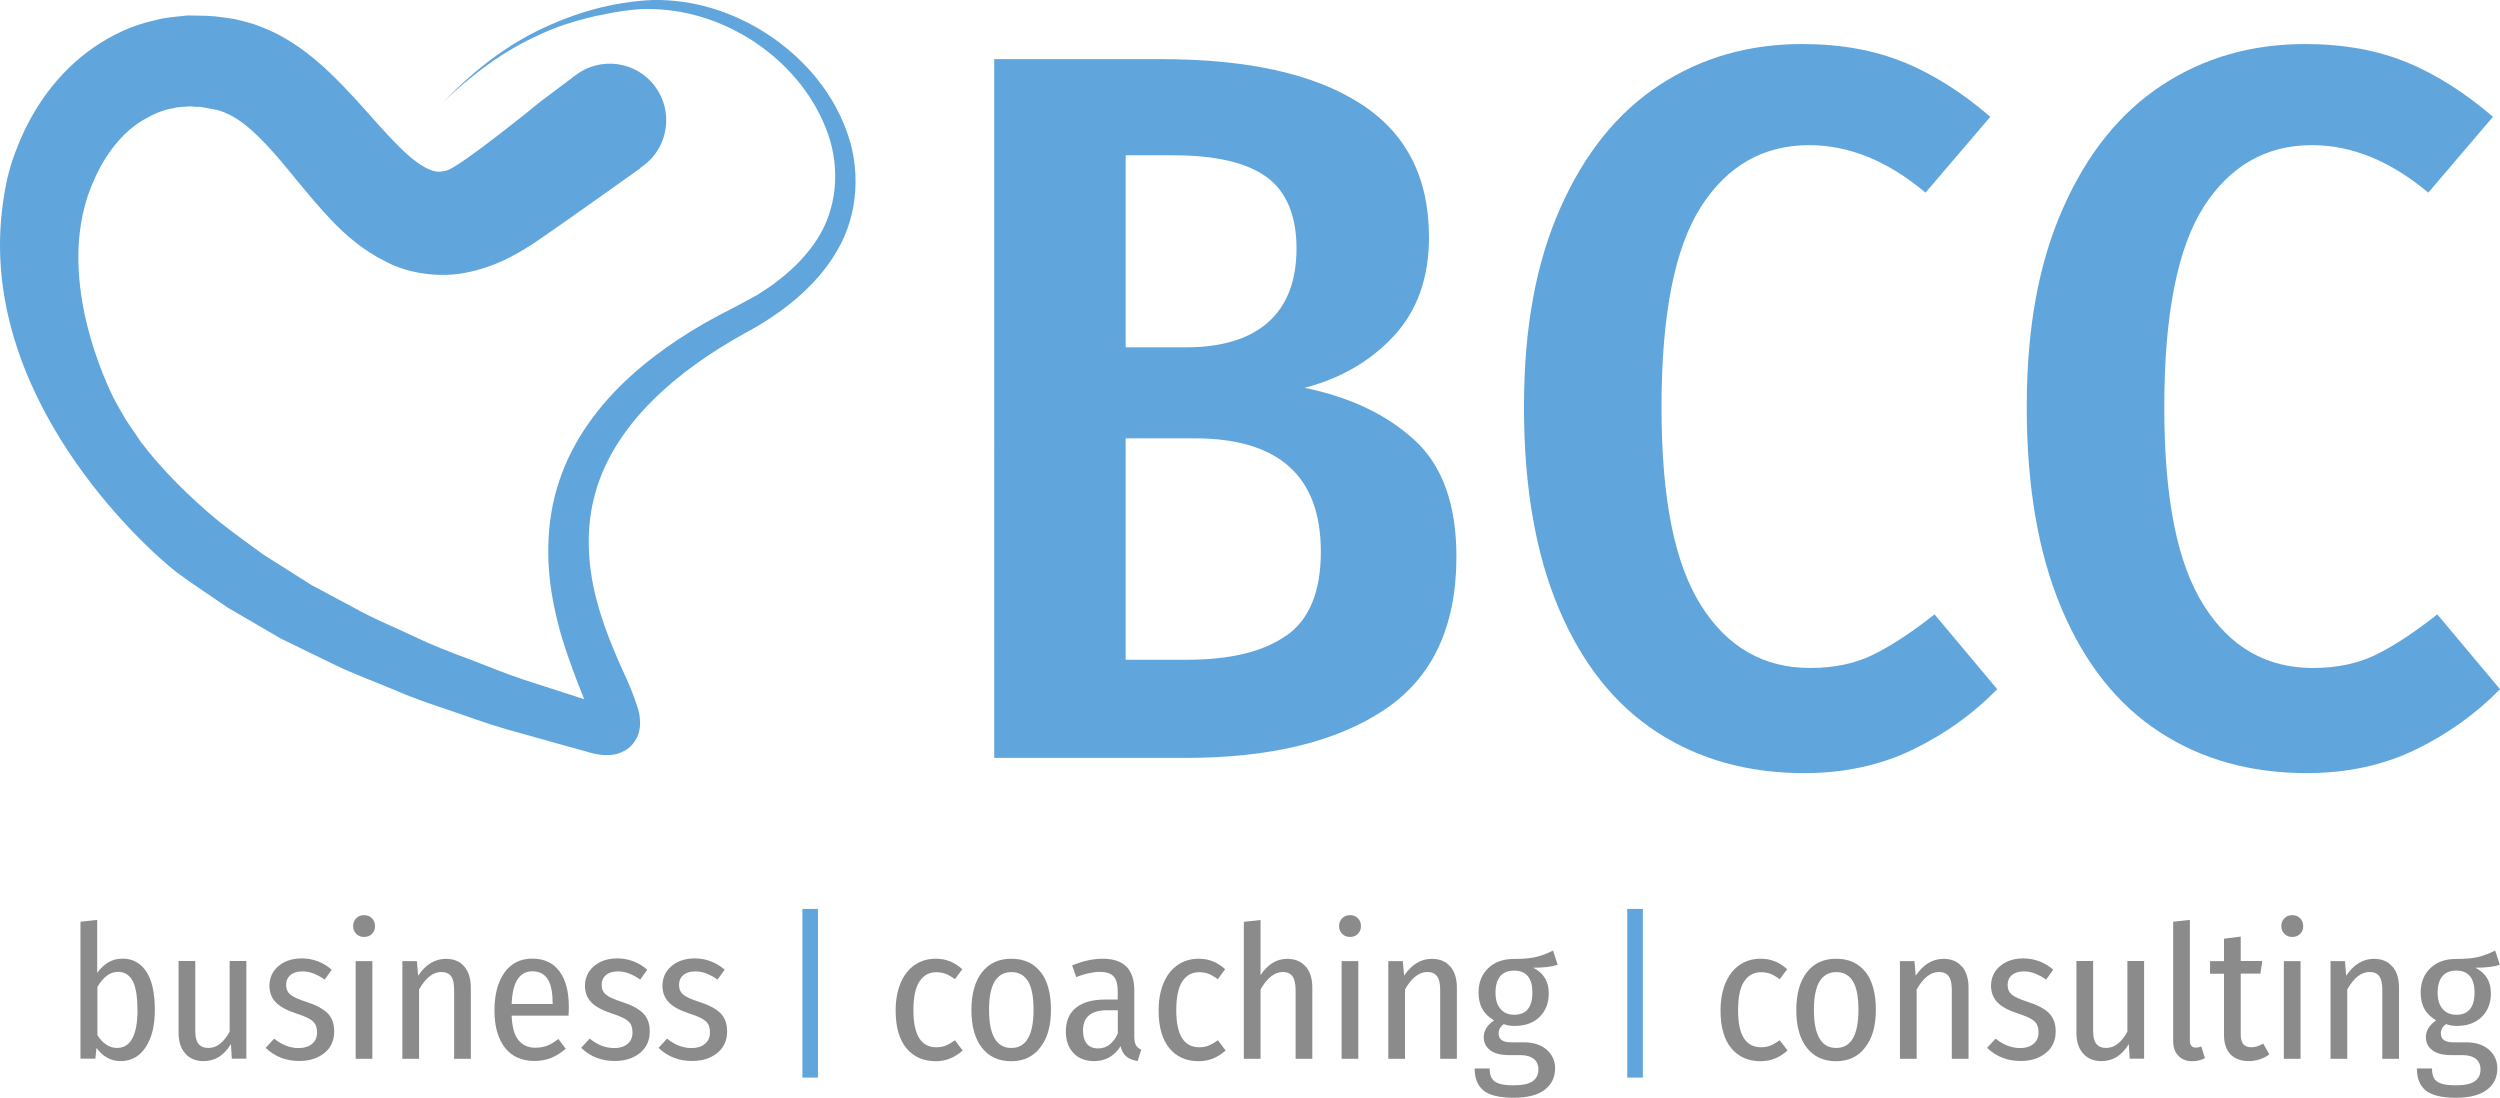 <svg xmlns="http://www.w3.org/2000/svg" id="Livello_2" data-name="Livello 2" viewBox="0 0 216.85 95.23"><defs><style>      .cls-1 {        fill: #60a5db;      }      .cls-2 {        fill: #8c8b8b;      }    </style></defs><g id="Livello_1-2" data-name="Livello 1"><g><g><path class="cls-1" d="M55.57,14.57s-7.85,5.61-9.41,6.62c-1.56,1.01-3.34,1.98-5.64,2.44-2.27.49-5.05.13-7.02-.92-2.04-1-3.5-2.32-4.68-3.53-2.35-2.47-3.99-4.83-5.74-6.65-.85-.91-1.69-1.67-2.51-2.2-.41-.27-.81-.46-1.21-.62l-.28-.1-.15-.05-.07-.02h-.03c.09,0-.27-.07.24.03h-.06s-1.08-.2-1.08-.2l-.53-.1h-.31c-.19,0-.39-.02-.59-.05-.46.07-.97.01-1.43.16-.96.14-1.84.55-2.72,1.07-1.73,1.05-3.17,2.88-4.11,4.98-3.89,8.24,1.28,18.36,1.58,19.03.34.66.73,1.31,1.11,1.97l1.29,1.91c1.89,2.48,4.19,4.74,6.67,6.81,1.27,1.02,2.61,1.96,3.93,2.94l4.17,2.64,4.39,2.35c1.47.78,3.04,1.41,4.54,2.13,1.5.73,3.07,1.33,4.65,1.92,1.58.59,3.13,1.25,4.72,1.78l4.83,1.56,2.36.75.21.05s-.15-.08-.73.32c-.28.21-.48.5-.54.74-.06.17-.06.33-.06.35,0,.09,0,0-.03-.12-.3-1.18-1.11-2.96-1.68-4.56-.62-1.67-1.17-3.39-1.54-5.19-.78-3.57-.81-7.49.39-11.06,1.18-3.6,3.49-6.66,6.15-9.08,2.66-2.42,5.68-4.32,8.81-5.89.69-.36,1.52-.8,2.23-1.2.65-.43,1.33-.83,1.95-1.36,1.27-.99,2.39-2.15,3.25-3.48,1.7-2.65,2-6.05.94-9.1-2.14-6.13-8.53-10.7-15.21-10.85-1.67-.07-3.32.27-5.01.61-1.64.39-3.27.87-4.81,1.61-3.12,1.39-5.89,3.48-8.36,5.85,2.38-2.46,5.08-4.66,8.18-6.19C49.74,1.14,53.07.16,56.6,0c3.53-.07,7.02,1.03,9.98,2.97,2.94,1.93,5.44,4.71,6.74,8.1,1.36,3.35,1.2,7.47-.72,10.69-1.83,3.19-5.02,5.56-8,7.15-2.93,1.62-5.69,3.53-7.99,5.82-2.31,2.29-4.12,4.99-4.96,7.98-.85,2.97-.72,6.16.07,9.23.4,1.55.94,3.07,1.59,4.59.64,1.6,1.39,2.89,2.05,5.01.08.3.15.63.16,1.14.01.24-.03.6-.14.98-.15.44-.46.92-.9,1.27-.95.64-1.54.54-1.96.57-.39,0-.89-.11-1.05-.14l-2.56-.71-5.03-1.41c-1.67-.48-3.31-1.1-4.95-1.65-1.67-.55-3.31-1.12-4.92-1.83-1.62-.68-3.28-1.28-4.86-2.04l-4.77-2.32-4.6-2.68c-1.47-1.02-2.98-1.99-4.43-3.06C12.49,47.45-2.03,34.29.24,17.73c.3-2.2.65-3.45,1.31-5.09,1.29-3.25,3.43-6.34,6.57-8.52,1.56-1.08,3.36-1.94,5.28-2.35.94-.28,1.9-.31,2.87-.43l1.62.03.76.05.56.07,1.06.15.32.07.1.03.19.04.39.1.74.21c.97.34,1.92.76,2.75,1.25,1.68.99,3.04,2.17,4.22,3.33,2.36,2.32,4.19,4.69,5.95,6.35.87.85,1.69,1.42,2.3,1.67.62.26.9.23,1.48.11,1.16-.26,8.16-5.98,8.16-5.98l2.77-2.08.3-.23c2.16-1.63,5.25-1.2,6.87.97,1.62,2.17,1.19,5.25-.98,6.88-.08.06-.18.12-.27.18"></path><path class="cls-1" d="M122.73,38.2c2.4,2.22,3.6,5.59,3.6,10.09,0,6.08-2.09,10.51-6.27,13.29-4.18,2.78-9.93,4.16-17.24,4.16h-16.58V5.13h14.47c7.48,0,13.23,1.27,17.23,3.82,4.01,2.54,6.01,6.42,6.01,11.62,0,3.51-1.01,6.36-3.03,8.55-2.02,2.19-4.61,3.7-7.76,4.52,3.98.82,7.16,2.34,9.56,4.56M97.64,13.46v16.67h5.18c3.16,0,5.55-.73,7.19-2.19,1.64-1.46,2.45-3.6,2.45-6.4s-.86-4.92-2.59-6.18c-1.73-1.26-4.43-1.89-8.11-1.89h-4.12ZM111.59,55.13c1.99-1.4,2.98-3.83,2.98-7.28,0-6.55-3.65-9.83-10.97-9.83h-5.96v19.21h5.26c3.8,0,6.7-.7,8.68-2.11"></path><path class="cls-1" d="M165.14,5.39c2.54,1.05,5.05,2.63,7.5,4.74l-5.62,6.58c-3.27-2.75-6.64-4.12-10.09-4.12-3.98,0-7.11,1.79-9.39,5.35-2.28,3.57-3.42,9.36-3.42,17.37s1.14,13.57,3.42,17.19c2.28,3.63,5.44,5.44,9.47,5.44,2.1,0,3.95-.39,5.53-1.18,1.58-.79,3.33-1.94,5.26-3.47l5.44,6.49c-2.05,2.1-4.47,3.85-7.28,5.22-2.81,1.37-5.96,2.06-9.47,2.06-4.85,0-9.11-1.18-12.76-3.55-3.65-2.37-6.49-5.93-8.51-10.7-2.02-4.77-3.03-10.6-3.03-17.5s1.05-12.54,3.16-17.28c2.1-4.74,4.97-8.29,8.6-10.66,3.63-2.37,7.75-3.55,12.37-3.55,3.33,0,6.27.53,8.81,1.58"></path><path class="cls-1" d="M208.74,5.39c2.54,1.05,5.04,2.63,7.5,4.74l-5.61,6.58c-3.28-2.75-6.64-4.12-10.09-4.12-3.97,0-7.1,1.79-9.39,5.35-2.28,3.57-3.42,9.36-3.42,17.37s1.14,13.57,3.42,17.19c2.28,3.63,5.44,5.44,9.47,5.44,2.1,0,3.95-.39,5.53-1.18,1.58-.79,3.33-1.94,5.26-3.47l5.44,6.49c-2.05,2.1-4.47,3.85-7.28,5.22-2.81,1.37-5.96,2.06-9.47,2.06-4.86,0-9.11-1.18-12.76-3.55-3.65-2.37-6.49-5.93-8.51-10.7-2.02-4.77-3.03-10.6-3.03-17.5s1.05-12.54,3.16-17.28c2.1-4.74,4.97-8.29,8.6-10.66,3.62-2.37,7.75-3.55,12.37-3.55,3.33,0,6.27.53,8.82,1.58"></path><path class="cls-2" d="M12.7,84.29c.49.76.73,1.85.73,3.29s-.27,2.46-.8,3.26c-.53.8-1.25,1.2-2.17,1.2-.43,0-.82-.1-1.17-.3-.35-.2-.66-.48-.92-.84l-.1.93h-1.29v-11.88l1.45-.16v4.6c.27-.39.59-.69.96-.91.37-.22.78-.33,1.23-.33.89,0,1.58.38,2.07,1.13M11.92,87.59c0-1.19-.15-2.04-.43-2.54-.29-.5-.7-.75-1.24-.75-.38,0-.7.11-.99.34-.29.22-.55.54-.81.95v4.2c.2.33.45.6.74.8.29.2.61.31.95.31,1.19,0,1.79-1.11,1.79-3.32"></path><path class="cls-2" d="M21.37,91.83h-1.26l-.08-1.27c-.59.99-1.38,1.48-2.37,1.48-.68,0-1.21-.22-1.59-.66-.39-.44-.58-1.03-.58-1.79v-6.23h1.45v6.1c0,.5.09.86.28,1.09.19.23.47.35.85.35.72,0,1.34-.47,1.85-1.42v-6.12h1.45v8.47Z"></path><path class="cls-2" d="M28.77,84.12l-.61.85c-.34-.24-.67-.41-.97-.53-.3-.12-.62-.18-.95-.18-.44,0-.79.1-1.04.31-.25.21-.38.5-.38.86s.12.63.36.84c.24.2.7.41,1.38.63.85.27,1.46.6,1.85.98.39.39.58.92.58,1.59,0,.79-.29,1.42-.87,1.88-.58.46-1.3.68-2.17.68-1.15,0-2.12-.38-2.91-1.14l.74-.8c.68.55,1.39.82,2.14.82.47,0,.85-.12,1.14-.36.29-.24.44-.56.44-.98,0-.3-.05-.54-.16-.73-.1-.18-.28-.35-.55-.49-.26-.14-.65-.3-1.15-.46-.81-.27-1.38-.59-1.74-.97-.35-.38-.53-.85-.53-1.43,0-.45.12-.85.35-1.21.23-.35.56-.63.98-.84.42-.2.9-.31,1.45-.31.98,0,1.85.32,2.61.97"></path><path class="cls-2" d="M32.26,79.65c.18.18.27.41.27.68s-.09.49-.26.67c-.17.18-.4.27-.69.27s-.51-.09-.68-.27c-.18-.18-.27-.4-.27-.67s.09-.49.27-.68c.18-.18.4-.27.68-.27s.51.09.68.27M32.3,91.84h-1.45v-8.47h1.45v8.47Z"></path><path class="cls-2" d="M40.27,83.83c.38.45.57,1.06.57,1.84v6.17h-1.45v-5.99c0-.55-.09-.94-.27-1.18-.18-.24-.46-.36-.84-.36-.71,0-1.35.5-1.93,1.51v6.02h-1.45v-8.47h1.26l.11,1.26c.66-.98,1.46-1.46,2.42-1.46.67,0,1.2.22,1.59.67"></path><path class="cls-2" d="M49.3,88.1h-4.92c.04.99.24,1.7.6,2.13.35.43.84.65,1.45.65.39,0,.73-.06,1.04-.18.31-.12.62-.31.96-.58l.64.85c-.8.71-1.7,1.06-2.7,1.06-1.1,0-1.96-.38-2.57-1.15-.6-.77-.91-1.84-.91-3.23s.29-2.48.87-3.29c.58-.81,1.39-1.21,2.41-1.21s1.8.36,2.35,1.09c.55.73.82,1.76.82,3.1,0,.22,0,.48-.03.76M47.93,86.91c0-1.77-.58-2.66-1.75-2.66-.54,0-.96.22-1.27.67-.31.45-.49,1.17-.53,2.17h3.56v-.18Z"></path><path class="cls-2" d="M56.14,84.12l-.61.85c-.34-.24-.66-.41-.97-.53-.3-.12-.62-.18-.95-.18-.44,0-.79.1-1.04.31-.25.21-.38.5-.38.86s.12.63.36.84c.24.2.7.41,1.38.63.84.27,1.46.6,1.85.98.39.39.58.92.58,1.59,0,.79-.29,1.42-.87,1.88-.58.46-1.3.68-2.17.68-1.15,0-2.12-.38-2.91-1.14l.74-.8c.68.55,1.39.82,2.14.82.47,0,.85-.12,1.14-.36.29-.24.43-.56.43-.98,0-.3-.05-.54-.15-.73-.1-.18-.29-.35-.55-.49-.26-.14-.65-.3-1.15-.46-.8-.27-1.39-.59-1.74-.97-.36-.38-.53-.85-.53-1.43,0-.45.12-.85.35-1.21.24-.35.56-.63.98-.84.42-.2.9-.31,1.45-.31.98,0,1.85.32,2.61.97"></path><path class="cls-2" d="M62.85,84.12l-.61.85c-.34-.24-.67-.41-.97-.53-.3-.12-.62-.18-.95-.18-.44,0-.79.1-1.04.31-.25.21-.38.5-.38.86s.12.63.36.84c.24.2.7.41,1.38.63.85.27,1.46.6,1.85.98.39.39.58.92.58,1.59,0,.79-.29,1.42-.87,1.88-.58.46-1.3.68-2.17.68-1.15,0-2.12-.38-2.91-1.14l.74-.8c.68.55,1.39.82,2.14.82.47,0,.85-.12,1.14-.36.29-.24.44-.56.44-.98,0-.3-.05-.54-.15-.73-.1-.18-.29-.35-.55-.49-.26-.14-.65-.3-1.15-.46-.8-.27-1.39-.59-1.74-.97-.35-.38-.53-.85-.53-1.43,0-.45.12-.85.35-1.21.24-.35.56-.63.98-.84.42-.2.9-.31,1.45-.31.98,0,1.84.32,2.61.97"></path></g><rect class="cls-1" x="69.6" y="78.84" width="1.35" height="14.63"></rect><g><path class="cls-2" d="M82.39,83.38c.38.15.73.38,1.08.69l-.64.87c-.26-.2-.52-.35-.77-.46-.26-.1-.54-.15-.84-.15-.63,0-1.12.27-1.47.81-.35.53-.52,1.37-.52,2.51,0,2.13.67,3.19,1.99,3.19.3,0,.58-.05.82-.15.25-.1.51-.26.79-.46l.67.89c-.69.62-1.46.93-2.33.93-1.08,0-1.93-.38-2.55-1.13-.62-.75-.93-1.84-.93-3.25,0-.92.14-1.72.43-2.4.28-.68.69-1.2,1.21-1.56.52-.36,1.13-.55,1.83-.55.45,0,.86.07,1.24.23"></path><path class="cls-2" d="M90.26,84.3c.6.76.9,1.86.9,3.29s-.31,2.46-.92,3.26c-.61.8-1.45,1.2-2.53,1.2s-1.93-.39-2.54-1.17c-.61-.78-.91-1.87-.91-3.27s.31-2.5.92-3.28c.61-.78,1.46-1.17,2.54-1.17s1.93.38,2.53,1.14M86.29,85.11c-.33.53-.5,1.36-.5,2.49,0,2.2.65,3.3,1.93,3.3s1.93-1.1,1.93-3.31c0-1.13-.16-1.95-.48-2.48-.32-.52-.8-.79-1.43-.79s-1.12.26-1.45.79"></path><path class="cls-2" d="M98.54,90.67c.1.17.25.29.45.38l-.31.98c-.42-.06-.75-.19-.98-.39-.24-.19-.4-.49-.5-.89-.55.86-1.31,1.29-2.3,1.29-.75,0-1.35-.23-1.79-.7-.44-.47-.66-1.09-.66-1.87,0-.9.3-1.59.88-2.06.59-.47,1.43-.71,2.53-.71h1.09v-.73c0-.59-.12-1.02-.36-1.28s-.64-.39-1.18-.39c-.59,0-1.28.15-2.06.45l-.35-1.01c.94-.39,1.83-.58,2.64-.58,1.84,0,2.75.92,2.75,2.75v3.99c0,.35.05.6.15.77M96.96,89.63v-2h-.93c-1.39,0-2.09.59-2.09,1.75,0,.51.11.89.34,1.16.23.27.55.4.97.4.75,0,1.33-.44,1.72-1.32"></path><path class="cls-2" d="M105.19,83.38c.38.15.73.38,1.08.69l-.64.87c-.26-.2-.52-.35-.77-.46-.26-.1-.54-.15-.84-.15-.64,0-1.13.27-1.47.81-.35.53-.52,1.37-.52,2.51,0,2.13.67,3.19,2,3.19.3,0,.57-.05.82-.15.25-.1.51-.26.79-.46l.67.89c-.69.62-1.46.93-2.33.93-1.08,0-1.93-.38-2.55-1.13-.62-.75-.93-1.84-.93-3.25,0-.92.14-1.72.43-2.4.28-.68.69-1.2,1.21-1.56.52-.36,1.13-.55,1.83-.55.45,0,.86.07,1.24.23"></path><path class="cls-2" d="M113.26,83.83c.38.45.57,1.06.57,1.84v6.17h-1.45v-5.99c0-.55-.1-.94-.28-1.18-.19-.24-.47-.36-.83-.36-.71,0-1.35.51-1.93,1.51v6.02h-1.45v-11.88l1.45-.16v4.78c.31-.46.65-.81,1.03-1.05.38-.24.81-.36,1.3-.36.68,0,1.2.23,1.59.68"></path><path class="cls-2" d="M117.78,79.65c.18.18.27.41.27.68s-.09.49-.26.67c-.17.18-.4.27-.69.27s-.51-.09-.68-.27c-.18-.18-.27-.4-.27-.67s.09-.49.27-.68c.17-.18.4-.27.68-.27s.51.09.68.27M117.82,91.84h-1.45v-8.47h1.45v8.47Z"></path><path class="cls-2" d="M125.8,83.83c.38.45.57,1.06.57,1.84v6.17h-1.45v-5.99c0-.55-.09-.94-.28-1.18-.18-.24-.46-.36-.84-.36-.71,0-1.35.5-1.93,1.51v6.02h-1.45v-8.47h1.26l.11,1.26c.66-.98,1.46-1.46,2.41-1.46.68,0,1.21.22,1.59.67"></path><path class="cls-2" d="M135.13,83.67c-.46.18-1.17.27-2.14.27.9.45,1.35,1.19,1.35,2.22,0,.85-.27,1.53-.8,2.05-.53.52-1.25.78-2.16.78-.34,0-.66-.05-.94-.16-.3.21-.45.49-.45.82,0,.5.35.76,1.06.76h1.11c.84,0,1.5.21,1.99.63.49.43.74.97.74,1.62,0,.79-.31,1.42-.92,1.88-.61.46-1.51.68-2.69.68s-2.09-.21-2.6-.63c-.51-.42-.77-1.06-.77-1.91h1.3c0,.35.06.63.19.85.12.21.33.36.63.46.29.1.72.15,1.27.15.76,0,1.31-.12,1.64-.35.33-.24.5-.57.5-1.02,0-.41-.14-.72-.41-.93-.27-.21-.66-.32-1.17-.32h-.95c-.74,0-1.29-.14-1.66-.43-.36-.28-.55-.66-.55-1.13,0-.55.3-1.04.89-1.46-.45-.26-.79-.58-1.01-.98-.22-.39-.33-.87-.33-1.42,0-.88.28-1.59.84-2.12.56-.54,1.29-.8,2.21-.8.85,0,1.5-.06,1.97-.18.47-.12.95-.3,1.44-.55l.4,1.22ZM130.13,84.68c-.27.33-.41.8-.41,1.42s.14,1.07.43,1.41c.28.34.68.51,1.18.51,1.06,0,1.59-.64,1.59-1.93,0-.62-.13-1.1-.4-1.42-.27-.32-.67-.48-1.19-.48s-.93.16-1.2.49"></path></g><rect class="cls-1" x="141.15" y="78.84" width="1.35" height="14.63"></rect><g><path class="cls-2" d="M153.94,83.38c.38.15.73.38,1.08.69l-.65.87c-.26-.2-.51-.35-.77-.46-.26-.1-.54-.15-.84-.15-.63,0-1.12.27-1.48.81-.35.53-.52,1.37-.52,2.51,0,2.13.66,3.19,2,3.19.3,0,.57-.05.82-.15.25-.1.51-.26.79-.46l.68.89c-.69.62-1.46.93-2.33.93-1.08,0-1.93-.38-2.55-1.13-.62-.75-.93-1.84-.93-3.25,0-.92.14-1.72.43-2.4.29-.68.69-1.2,1.21-1.56.52-.36,1.13-.55,1.83-.55.45,0,.86.07,1.24.23"></path><path class="cls-2" d="M161.81,84.3c.6.76.9,1.86.9,3.29s-.31,2.46-.92,3.26c-.61.8-1.45,1.2-2.53,1.2s-1.93-.39-2.54-1.17c-.61-.78-.91-1.87-.91-3.27s.31-2.5.92-3.28c.61-.78,1.46-1.17,2.54-1.17s1.93.38,2.53,1.14M157.84,85.11c-.33.53-.5,1.36-.5,2.49,0,2.2.64,3.3,1.93,3.3s1.93-1.1,1.93-3.31c0-1.13-.16-1.95-.48-2.48-.32-.52-.8-.79-1.43-.79s-1.12.26-1.45.79"></path><path class="cls-2" d="M170.18,83.83c.38.45.57,1.06.57,1.84v6.17h-1.45v-5.99c0-.55-.09-.94-.28-1.18-.18-.24-.46-.36-.84-.36-.71,0-1.35.5-1.93,1.51v6.02h-1.45v-8.47h1.26l.11,1.26c.66-.98,1.46-1.46,2.41-1.46.68,0,1.21.22,1.59.67"></path><path class="cls-2" d="M178.09,84.12l-.61.85c-.35-.24-.67-.41-.97-.53-.3-.12-.62-.18-.95-.18-.44,0-.79.1-1.04.31-.25.21-.38.5-.38.86s.12.63.36.84c.24.2.7.41,1.38.63.85.27,1.47.6,1.85.98.39.39.58.92.58,1.59,0,.79-.29,1.42-.87,1.88-.58.46-1.3.68-2.17.68-1.15,0-2.12-.38-2.91-1.14l.74-.8c.68.55,1.39.82,2.14.82.47,0,.85-.12,1.14-.36.29-.24.44-.56.44-.98,0-.3-.05-.54-.15-.73-.1-.18-.29-.35-.55-.49-.26-.14-.65-.3-1.15-.46-.81-.27-1.38-.59-1.74-.97-.35-.38-.53-.85-.53-1.43,0-.45.12-.85.35-1.21.24-.35.56-.63.98-.84.42-.2.9-.31,1.45-.31.97,0,1.84.32,2.61.97"></path><path class="cls-2" d="M185.98,91.83h-1.25l-.08-1.27c-.59.99-1.38,1.48-2.37,1.48-.68,0-1.21-.22-1.59-.66-.39-.44-.58-1.03-.58-1.79v-6.23h1.45v6.1c0,.5.09.86.28,1.09.19.23.47.35.84.35.72,0,1.34-.47,1.85-1.42v-6.12h1.45v8.47Z"></path><path class="cls-2" d="M188.95,91.58c-.3-.31-.45-.75-.45-1.3v-10.33l1.45-.16v10.45c0,.42.17.63.52.63.14,0,.29-.03.47-.1l.32,1.01c-.34.18-.7.27-1.08.27-.52,0-.92-.15-1.22-.47"></path><path class="cls-2" d="M196.84,91.46c-.54.39-1.13.58-1.79.58s-1.21-.2-1.59-.6c-.37-.4-.55-.95-.55-1.67v-5.31h-1.21v-1.09h1.21v-1.95l1.45-.18v2.12h1.87l-.16,1.09h-1.71v5.3c0,.73.31,1.09.92,1.09.18,0,.35-.03.51-.08.16-.05.33-.13.52-.24l.53.93Z"></path><path class="cls-2" d="M199.51,79.65c.18.18.27.41.27.68s-.09.49-.26.67c-.17.18-.4.27-.69.27s-.51-.09-.68-.27c-.18-.18-.27-.4-.27-.67s.09-.49.27-.68c.18-.18.4-.27.68-.27s.51.09.68.27M199.55,91.84h-1.45v-8.47h1.45v8.47Z"></path><path class="cls-2" d="M207.52,83.83c.38.45.57,1.06.57,1.84v6.17h-1.45v-5.99c0-.55-.09-.94-.27-1.18-.18-.24-.46-.36-.84-.36-.71,0-1.35.5-1.93,1.51v6.02h-1.45v-8.47h1.25l.11,1.26c.66-.98,1.46-1.46,2.41-1.46.68,0,1.21.22,1.59.67"></path><path class="cls-2" d="M216.85,83.67c-.46.18-1.17.27-2.14.27.9.45,1.35,1.19,1.35,2.22,0,.85-.27,1.53-.8,2.05-.53.52-1.25.78-2.16.78-.34,0-.66-.05-.93-.16-.3.21-.45.49-.45.82,0,.5.35.76,1.06.76h1.11c.84,0,1.5.21,1.99.63.49.43.74.97.74,1.62,0,.79-.3,1.42-.92,1.88-.61.46-1.51.68-2.69.68s-2.09-.21-2.6-.63c-.51-.42-.77-1.06-.77-1.91h1.31c0,.35.06.63.18.85.12.21.33.36.63.46.29.1.71.15,1.26.15.76,0,1.31-.12,1.64-.35.33-.24.5-.57.5-1.02,0-.41-.14-.72-.41-.93-.27-.21-.66-.32-1.17-.32h-.95c-.74,0-1.29-.14-1.66-.43-.36-.28-.55-.66-.55-1.13,0-.55.3-1.04.89-1.46-.45-.26-.79-.58-1.01-.98-.22-.39-.33-.87-.33-1.42,0-.88.28-1.59.84-2.12.56-.54,1.29-.8,2.21-.8.85,0,1.5-.06,1.97-.18.47-.12.95-.3,1.44-.55l.4,1.22ZM211.85,84.68c-.27.33-.41.8-.41,1.42s.14,1.07.43,1.41c.28.34.68.51,1.18.51,1.06,0,1.59-.64,1.59-1.93,0-.62-.13-1.1-.4-1.42-.27-.32-.67-.48-1.19-.48s-.92.16-1.2.49"></path></g></g></g></svg>